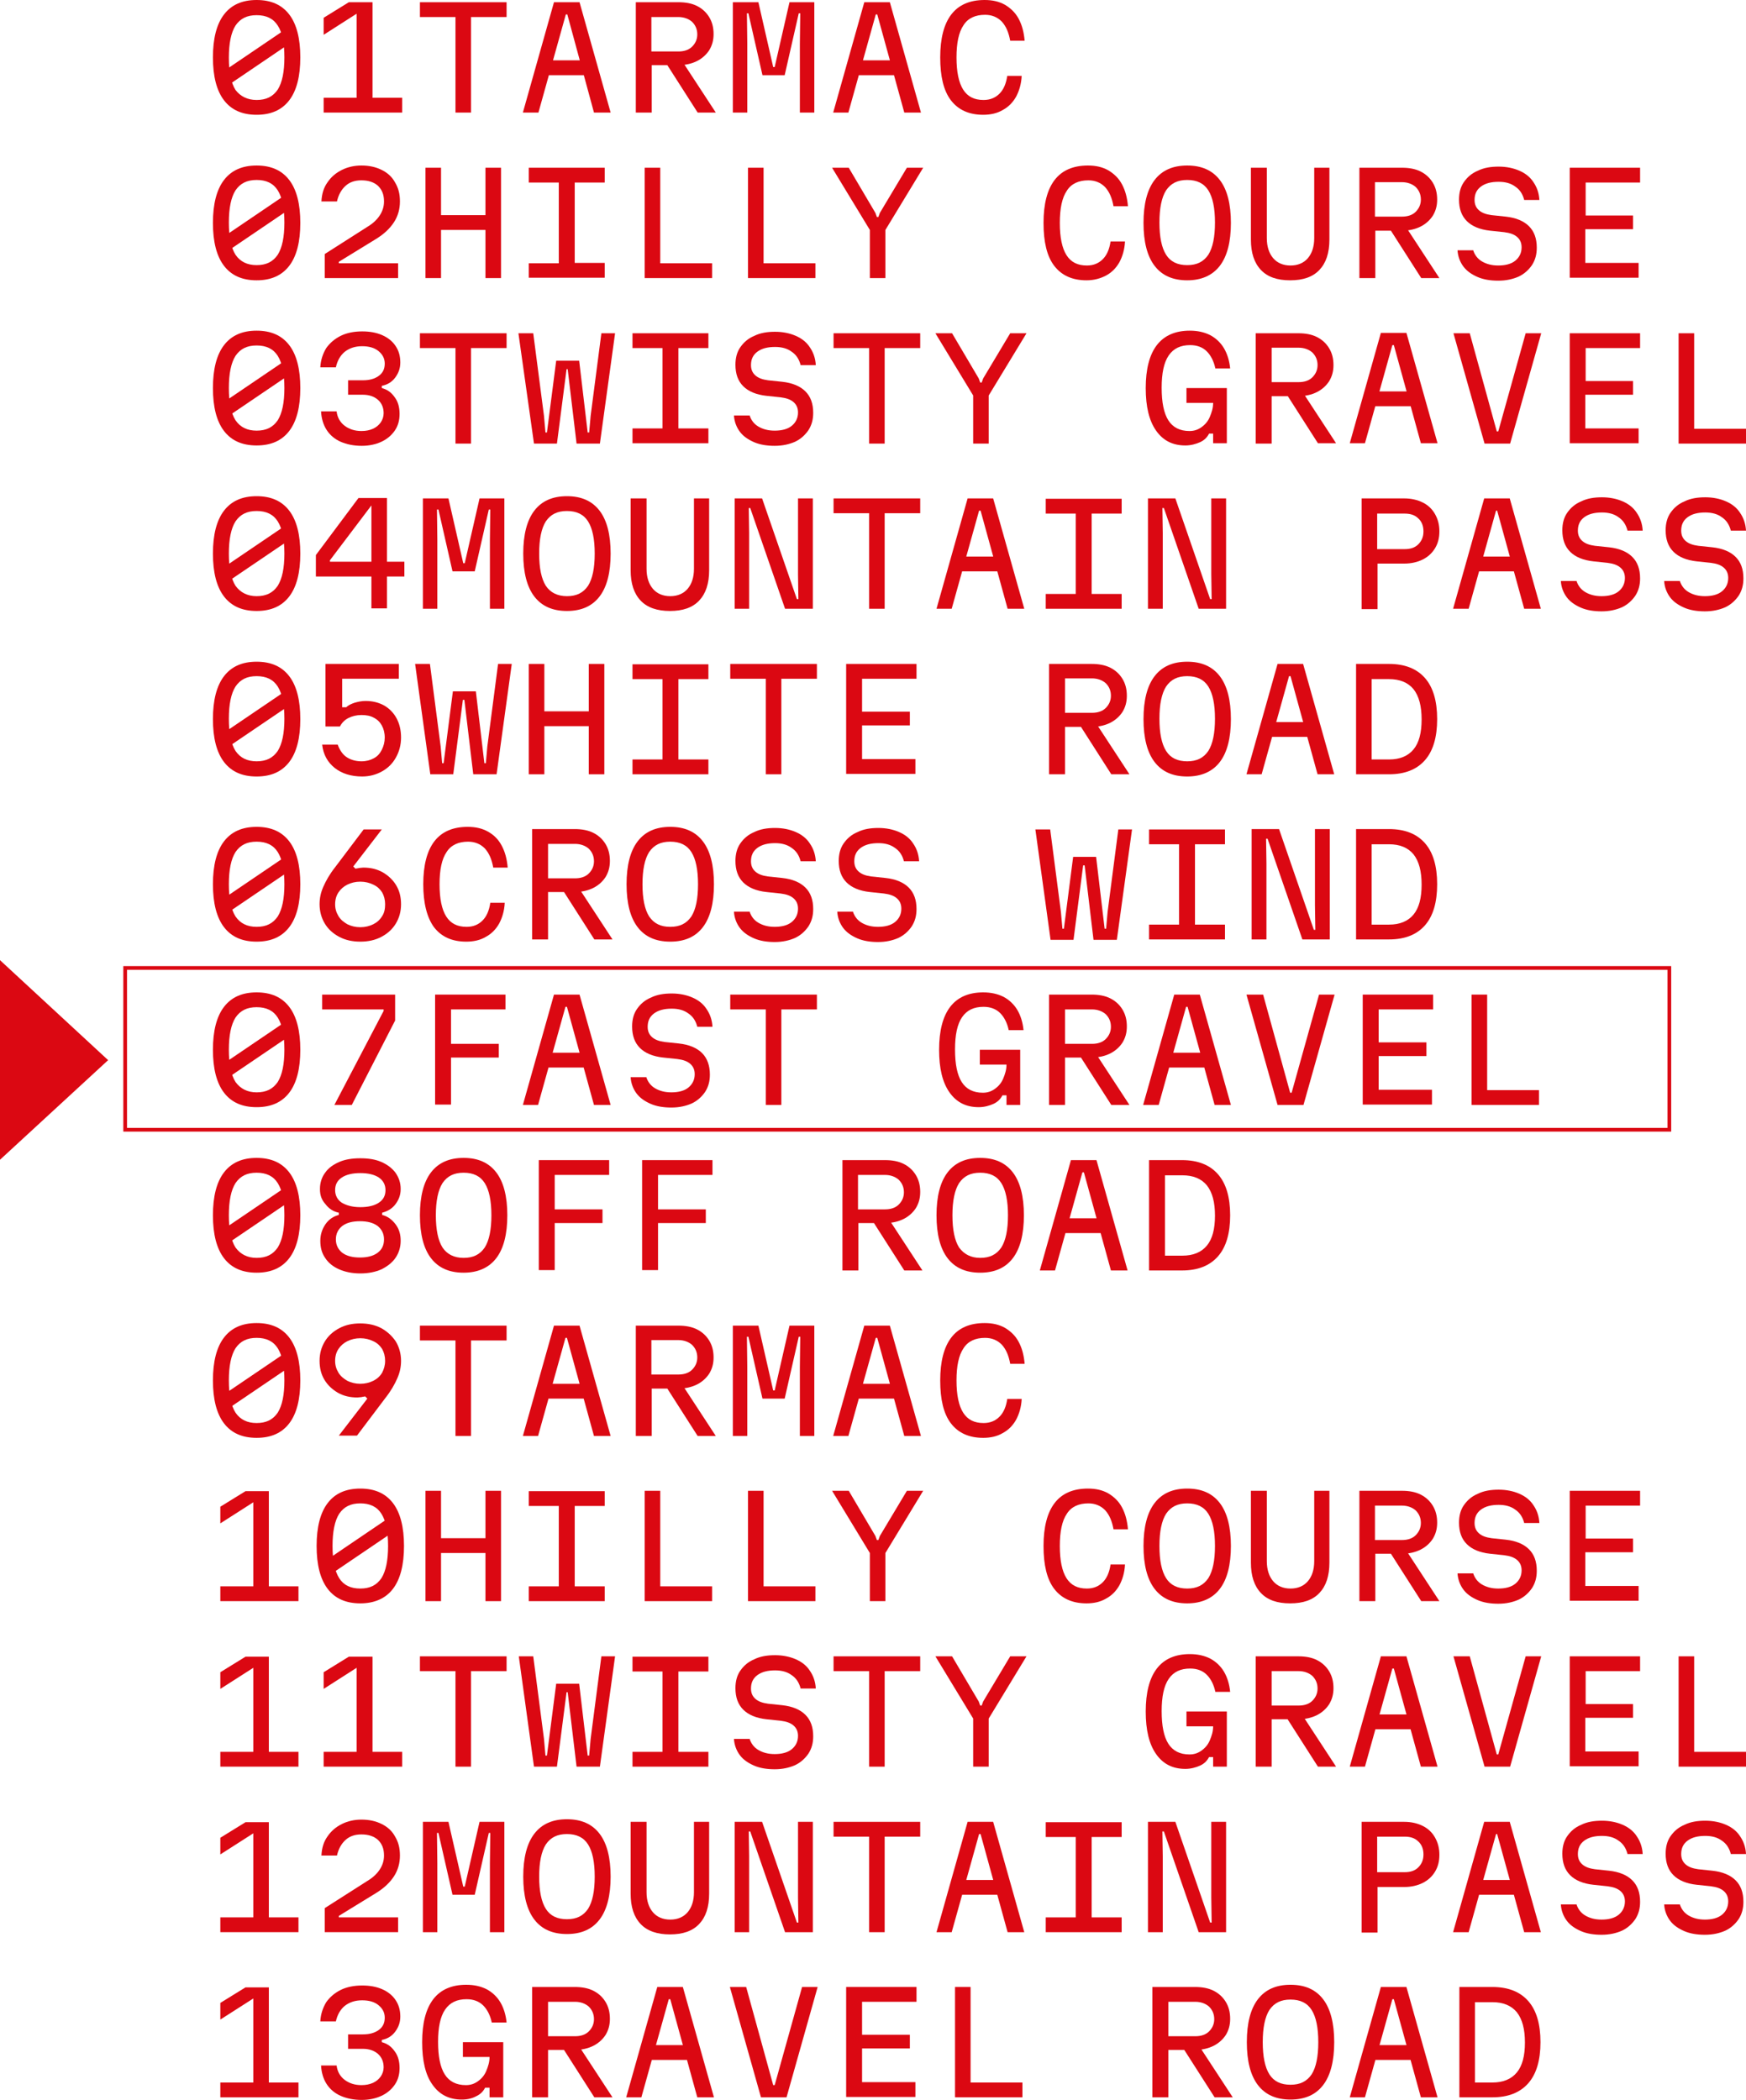 <svg xmlns="http://www.w3.org/2000/svg" id="Livello_2" viewBox="0 0 471.5 567.1"><defs><style>.cls-1{fill:none;stroke:#db0812;stroke-miterlimit:10;}.cls-2{fill:#db0812;stroke-width:0px;}</style></defs><g id="Livello_2-2"><g id="Livello_1-2"><rect class="cls-1" x="33.8" y="261.4" width="417" height="43.7"></rect><path class="cls-2" d="m69.3,31c-3.9,0-6.8-1.3-8.8-3.9s-3-6.5-3-11.6,1-9,3-11.6c2-2.6,4.9-3.9,8.8-3.9s6.8,1.3,8.8,3.9c2,2.6,3,6.5,3,11.6s-1,9-3,11.6-4.9,3.9-8.8,3.9Zm-8.7-11.9l17.4-11.8v4.6l-17.4,11.8s0-4.6,0-4.6Zm8.7,7.9c2.6,0,4.4-.9,5.7-2.8,1.2-1.9,1.8-4.8,1.8-8.7s-.6-6.8-1.8-8.6c-1.2-1.9-3.1-2.8-5.7-2.8s-4.4.9-5.7,2.8c-1.2,1.9-1.8,4.8-1.8,8.7s.6,6.8,1.8,8.7c1.3,1.7,3.2,2.7,5.7,2.7Z"></path><path class="cls-2" d="m100.6.6v25.8h8v4h-21.2v-4h8.9V2.3l1.1.7-10,6.4v-4.6l6.8-4.2s6.4,0,6.4,0Z"></path><path class="cls-2" d="m123,30.4V4.6h-9.6V.6h23.4v4h-9.6v25.8h-4.2Z"></path><path class="cls-2" d="m141.2,30.4L149.6.6h6.9l8.4,29.8h-4.5l-7.2-26.5h-.4l-7.4,26.5h-4.2Zm4.8-10.1v-4h14.1v4h-14.1Z"></path><path class="cls-2" d="m171.7,30.4V.6h11.5c1.9,0,3.6.3,5,1,1.4.7,2.5,1.7,3.3,3s1.2,2.8,1.2,4.6c0,1.7-.4,3.1-1.2,4.4-.8,1.2-1.9,2.2-3.3,2.9-1.4.7-3.1,1.1-5,1.1h-7.2v12.8s-4.3,0-4.3,0Zm4.2-16.5h7.3c1.5,0,2.8-.4,3.7-1.3.9-.9,1.4-2,1.4-3.3,0-1.4-.5-2.5-1.4-3.4-.9-.8-2.2-1.3-3.7-1.3h-7.3v9.3Zm12.5,16.5l-8.7-13.6h4.7l8.9,13.6h-4.9Z"></path><path class="cls-2" d="m197.9,30.4V.6h6.9l4,17.5h.4l4-17.5h6.7v29.8h-3.9V11.8l.1-8.2h-.4l-3.8,16.7h-6l-3.8-16.7h-.4l.1,8.2v18.6h-3.9Z"></path><path class="cls-2" d="m225,30.4L233.4.6h6.9l8.4,29.8h-4.5l-7.3-26.5h-.4l-7.4,26.5h-4.1,0Zm4.8-10.1v-4h14.1v4h-14.1Z"></path><path class="cls-2" d="m265.5,31c-3.8,0-6.7-1.3-8.7-3.9s-2.9-6.5-2.9-11.6,1-9,3-11.6c2-2.6,5-3.9,9-3.9,2.1,0,3.9.4,5.5,1.3,1.5.9,2.8,2.1,3.7,3.8.9,1.7,1.4,3.6,1.6,5.9h-3.9c-.4-2.2-1.1-3.9-2.3-5.2-1.2-1.2-2.7-1.8-4.5-1.8-2.6,0-4.6.9-5.8,2.8-1.3,1.9-1.9,4.8-1.9,8.7s.6,6.8,1.8,8.7c1.2,1.9,3,2.8,5.5,2.8,1.8,0,3.2-.6,4.3-1.7,1.1-1.1,1.8-2.7,2.1-4.8h3.9c-.1,2.2-.7,4.1-1.5,5.6-.9,1.6-2.1,2.8-3.6,3.6-1.5.9-3.3,1.3-5.3,1.3h0Z"></path><path class="cls-2" d="m69.3,75.7c-3.9,0-6.8-1.3-8.8-3.9s-3-6.5-3-11.6,1-9,3-11.6,4.9-3.9,8.8-3.9,6.8,1.3,8.8,3.9c2,2.6,3,6.5,3,11.6s-1,9-3,11.6-4.9,3.9-8.8,3.9Zm-8.7-11.9l17.4-11.8v4.6l-17.4,11.8s0-4.6,0-4.6Zm8.7,7.8c2.6,0,4.4-.9,5.7-2.8,1.2-1.9,1.8-4.8,1.8-8.7s-.6-6.8-1.8-8.7c-1.2-1.9-3.1-2.8-5.7-2.8s-4.4.9-5.7,2.8c-1.2,1.9-1.8,4.8-1.8,8.7s.6,6.8,1.8,8.7c1.3,1.9,3.2,2.8,5.7,2.8Z"></path><path class="cls-2" d="m87.7,68.6l11.6-7.4c1.5-.9,2.6-2,3.3-3.1.7-1.1,1.1-2.3,1.1-3.7,0-1.8-.5-3.1-1.6-4.2-1.1-1-2.6-1.5-4.5-1.5-1.8,0-3.2.5-4.3,1.5-1.1,1-1.9,2.4-2.3,4.2h-4.2c.1-2,.6-3.7,1.6-5.1,1-1.5,2.3-2.6,3.9-3.4,1.6-.8,3.4-1.2,5.3-1.2,2.1,0,3.9.4,5.5,1.2s2.8,1.9,3.6,3.4c.9,1.5,1.3,3.1,1.3,5.1s-.5,3.9-1.6,5.6c-1.1,1.7-2.7,3.2-4.8,4.5l-10.1,6.2v.4h16v4h-19.8v-6.5Z"></path><path class="cls-2" d="m114.9,75.1v-29.8h4.2v12.8h12v-12.8h4.2v29.8h-4.2v-13h-12v13h-4.2Z"></path><path class="cls-2" d="m142.8,75.1v-4h8.1v-21.8h-8.1v-4h20.5v4h-8.1v21.7h8.1v4h-20.5v.1Z"></path><path class="cls-2" d="m174.1,75.1v-29.8h4.2v25.8h14v4h-18.2Z"></path><path class="cls-2" d="m202,75.1v-29.8h4.2v25.8h14v4h-18.2Z"></path><path class="cls-2" d="m229.2,45.3l7.2,12.2.4,1.1h.4l.4-1.1,7.3-12.2h4.4l-10.2,16.8v13h-4.2v-13l-10.2-16.8h4.5Z"></path><path class="cls-2" d="m293.4,75.7c-3.8,0-6.7-1.3-8.7-3.9s-2.9-6.5-2.9-11.6,1-9,3-11.6,5-3.9,9-3.9c2.1,0,3.9.4,5.5,1.3,1.5.9,2.8,2.1,3.7,3.8.9,1.7,1.4,3.6,1.6,5.9h-3.9c-.4-2.2-1.1-3.9-2.3-5.2-1.2-1.2-2.7-1.8-4.5-1.8-2.6,0-4.6.9-5.8,2.8-1.3,1.9-1.9,4.8-1.9,8.7s.6,6.8,1.8,8.7c1.2,1.9,3,2.8,5.5,2.8,1.8,0,3.2-.6,4.3-1.7,1.1-1.1,1.8-2.7,2.1-4.8h3.9c-.1,2.2-.7,4.1-1.5,5.6-.9,1.6-2.1,2.8-3.6,3.6-1.5.8-3.3,1.3-5.3,1.3h0Z"></path><path class="cls-2" d="m320.6,75.7c-3.9,0-6.8-1.3-8.8-3.9s-3-6.5-3-11.6,1-9,3-11.6,4.9-3.9,8.8-3.9,6.8,1.3,8.8,3.9c2,2.6,3,6.5,3,11.6s-1,9-3,11.6-5,3.9-8.8,3.9Zm0-4.1c2.6,0,4.4-.9,5.7-2.8,1.2-1.9,1.8-4.8,1.8-8.7s-.6-6.8-1.8-8.7c-1.2-1.9-3.1-2.8-5.7-2.8s-4.4.9-5.7,2.8c-1.2,1.9-1.8,4.8-1.8,8.7s.6,6.8,1.8,8.7c1.2,1.9,3.1,2.8,5.7,2.8Z"></path><path class="cls-2" d="m337.9,45.3h4.2v19c0,2.3.6,4.1,1.7,5.4s2.7,2,4.7,2,3.6-.7,4.7-2,1.7-3.1,1.7-5.4v-19h4.1v19.4c0,3.6-.9,6.3-2.7,8.2-1.8,1.9-4.4,2.8-7.9,2.8s-6.1-.9-7.9-2.8-2.7-4.6-2.7-8.2v-19.4h.1,0Z"></path><path class="cls-2" d="m367.1,75.1v-29.8h11.5c1.9,0,3.6.3,5,1s2.5,1.7,3.3,3,1.2,2.8,1.2,4.6c0,1.7-.4,3.1-1.2,4.4-.8,1.2-1.9,2.2-3.3,2.9s-3.1,1.1-5,1.1h-7.2v12.8h-4.3Zm4.2-16.6h7.3c1.5,0,2.8-.4,3.7-1.3.9-.9,1.4-2,1.4-3.3,0-1.4-.5-2.5-1.4-3.4-.9-.8-2.2-1.3-3.7-1.3h-7.3v9.3Zm12.5,16.6l-8.7-13.6h4.7l8.9,13.6h-4.9Z"></path><path class="cls-2" d="m397.8,67.5c.4,1.3,1.2,2.4,2.4,3.1,1.2.7,2.6,1.1,4.4,1.1,1.9,0,3.5-.4,4.6-1.3s1.7-2.1,1.7-3.6c0-1.2-.4-2.1-1.2-2.8-.8-.7-1.9-1.1-3.5-1.3l-3.8-.4c-2.8-.3-4.9-1.2-6.3-2.6s-2.1-3.3-2.1-5.8c0-1.8.4-3.4,1.3-4.7s2.1-2.4,3.8-3.1c1.6-.8,3.5-1.1,5.6-1.1s4,.4,5.6,1.1c1.6.7,2.9,1.7,3.8,3.1.9,1.3,1.5,2.9,1.6,4.8h-4.1c-.4-1.6-1.2-2.8-2.4-3.6-1.2-.9-2.7-1.3-4.5-1.3-2,0-3.6.4-4.8,1.3-1.2.9-1.7,2.1-1.7,3.6,0,1.2.4,2.1,1.2,2.8.8.7,1.9,1.1,3.4,1.3l3.8.4c2.8.3,4.9,1.2,6.3,2.6s2.1,3.3,2.1,5.8c0,1.8-.4,3.3-1.3,4.7-.9,1.3-2.1,2.4-3.6,3.1-1.6.7-3.4,1.1-5.5,1.1s-4-.3-5.6-1-2.9-1.6-3.8-2.8-1.5-2.7-1.6-4.4h4.2v-.1h0Z"></path><path class="cls-2" d="m423.9,75.1v-29.8h19v4h-14.7v8.9h12.8v3.7h-12.9v9.1h14.4v4h-18.6v.1h0Z"></path><path class="cls-2" d="m69.3,120.3c-3.9,0-6.8-1.3-8.8-3.9s-3-6.5-3-11.6,1-9,3-11.6,4.9-3.9,8.8-3.9,6.8,1.3,8.8,3.9,3,6.5,3,11.6-1,9-3,11.6-4.9,3.9-8.8,3.9Zm-8.7-11.8l17.4-11.8v4.6l-17.4,11.8s0-4.6,0-4.6Zm8.7,7.8c2.6,0,4.4-.9,5.7-2.8,1.2-1.9,1.8-4.8,1.8-8.7s-.6-6.8-1.8-8.7c-1.2-1.9-3.1-2.8-5.7-2.8s-4.4.9-5.7,2.8c-1.2,1.9-1.8,4.8-1.8,8.7s.6,6.8,1.8,8.7c1.3,1.9,3.2,2.8,5.7,2.8Z"></path><path class="cls-2" d="m107.9,111.8c0,1.7-.4,3.2-1.3,4.5s-2.1,2.3-3.6,3-3.3,1.1-5.3,1.1c-2.2,0-4.1-.4-5.7-1.1s-2.9-1.8-3.8-3.2c-.9-1.4-1.4-3.1-1.5-5h4.2c.2,1.7,1,3,2.2,3.9s2.7,1.4,4.5,1.4c1.2,0,2.2-.2,3.1-.6s1.6-1,2.1-1.7.8-1.6.8-2.5c0-1.5-.5-2.7-1.5-3.6s-2.4-1.4-4.1-1.4h-4v-3.9h4c1.8,0,3.2-.4,4.3-1.2,1.1-.8,1.6-1.9,1.6-3.3s-.6-2.5-1.7-3.4-2.6-1.3-4.4-1.3c-1.9,0-3.4.5-4.7,1.5-1.2,1-2,2.4-2.4,4.2h-4.2c.1-2,.7-3.7,1.6-5.2,1-1.4,2.3-2.5,3.9-3.3s3.6-1.2,5.8-1.2c2,0,3.8.3,5.4,1s2.8,1.7,3.6,2.9c.9,1.3,1.3,2.8,1.3,4.5,0,1.6-.5,2.9-1.4,4.1s-2.1,1.9-3.6,2.2v.6c1.5.4,2.6,1.2,3.5,2.5.9,1.2,1.3,2.7,1.3,4.5Z"></path><path class="cls-2" d="m123,119.7v-25.7h-9.6v-4h23.4v4h-9.6v25.8h-4.2s0-.1,0-.1Z"></path><path class="cls-2" d="m144,90l2.9,22.3.4,4.5h.4l2.5-19.4h6.2l2.3,19.4h.4l.4-4.5,2.9-22.3h3.7l-4.1,29.8h-6.3l-2.4-20.1h-.3l-2.6,20.1h-6.2l-4.2-29.8h4Z"></path><path class="cls-2" d="m170.8,119.7v-4h8.1v-21.7h-8.1v-4h20.5v4h-8.1v21.7h8.1v4h-20.5Z"></path><path class="cls-2" d="m202.4,112.1c.4,1.3,1.2,2.4,2.4,3.1s2.6,1.1,4.4,1.1c1.9,0,3.5-.4,4.6-1.3s1.7-2.1,1.7-3.6c0-1.2-.4-2.1-1.2-2.8-.8-.7-1.9-1.1-3.5-1.3l-3.8-.4c-2.8-.3-4.9-1.2-6.3-2.6-1.4-1.4-2.1-3.3-2.1-5.8,0-1.8.4-3.4,1.3-4.7s2.1-2.4,3.8-3.1c1.6-.8,3.5-1.1,5.6-1.1s4,.4,5.6,1.1,2.9,1.7,3.8,3.1c.9,1.3,1.5,2.9,1.6,4.8h-4.1c-.4-1.6-1.2-2.8-2.4-3.6-1.2-.9-2.7-1.3-4.5-1.3-2,0-3.6.4-4.8,1.3s-1.7,2.1-1.7,3.6c0,1.2.4,2.1,1.2,2.8.8.7,1.9,1.1,3.4,1.3l3.8.4c2.8.3,4.9,1.2,6.3,2.6,1.4,1.4,2.1,3.3,2.1,5.8,0,1.8-.4,3.3-1.3,4.7-.9,1.3-2.1,2.4-3.6,3.1-1.6.7-3.4,1.1-5.5,1.1s-4-.3-5.6-1-2.9-1.6-3.8-2.8-1.5-2.7-1.6-4.4h4.2v-.1h0Z"></path><path class="cls-2" d="m234.7,119.7v-25.7h-9.6v-4h23.4v4h-9.6v25.8h-4.2v-.1h0Z"></path><path class="cls-2" d="m257.1,90l7.2,12.2.4,1.1h.4l.4-1.1,7.3-12.2h4.4l-10.2,16.8v13h-4.2v-13l-10.2-16.8h4.5Z"></path><path class="cls-2" d="m320.1,120.3c-3.4,0-6-1.3-7.9-4s-2.8-6.5-2.8-11.5c0-5.1,1-9,3-11.6s5-3.9,8.9-3.9c2.1,0,3.9.4,5.5,1.2,1.5.8,2.8,2,3.7,3.5.9,1.5,1.5,3.4,1.7,5.5h-4c-.4-1.9-1.2-3.5-2.3-4.6-1.1-1.1-2.6-1.7-4.5-1.7-2.6,0-4.5.9-5.8,2.8s-1.9,4.8-1.9,8.7c0,4,.6,6.9,1.8,8.8,1.2,1.9,3.1,2.9,5.7,2.9,1.2,0,2.2-.3,3.2-1s1.8-1.6,2.3-2.8.9-2.4.9-3.8h-7.2v-4h10.9v14.9h-3.7v-2.6h-1.1c-.5,1-1.3,1.8-2.4,2.3s-2.5.9-4,.9h0Z"></path><path class="cls-2" d="m339.1,119.7v-29.7h11.5c1.9,0,3.6.3,5,1s2.5,1.7,3.3,3,1.2,2.8,1.2,4.6c0,1.7-.4,3.1-1.2,4.4-.8,1.2-1.9,2.2-3.3,2.9s-3.1,1.1-5,1.1h-7.2v12.8h-4.3v-.1Zm4.3-16.5h7.3c1.5,0,2.8-.4,3.7-1.3.9-.9,1.4-2,1.4-3.3,0-1.4-.5-2.5-1.4-3.4-.9-.8-2.2-1.3-3.7-1.3h-7.3v9.3Zm12.5,16.5l-8.7-13.6h4.7l8.9,13.6h-4.9Z"></path><path class="cls-2" d="m364.5,119.7l8.4-29.8h6.9l8.4,29.8h-4.5l-7.3-26.5h-.4l-7.4,26.5h-4.1Zm4.8-10v-4h14.1v4h-14.1Z"></path><path class="cls-2" d="m396.9,90l7.3,26.5h.4l7.4-26.5h4.2l-8.4,29.8h-6.9l-8.4-29.8h4.4Z"></path><path class="cls-2" d="m423.9,119.7v-29.7h19v4h-14.7v8.9h12.8v3.7h-12.9v9.1h14.4v4h-18.6,0Z"></path><path class="cls-2" d="m453.3,119.7v-29.7h4.2v25.8h14v4h-18.2v-.1Z"></path><path class="cls-2" d="m69.3,165c-3.9,0-6.8-1.3-8.8-3.9s-3-6.5-3-11.6,1-9,3-11.6,4.9-3.9,8.8-3.9,6.8,1.3,8.8,3.9c2,2.6,3,6.5,3,11.6s-1,9-3,11.6-4.9,3.9-8.8,3.9Zm-8.7-11.9l17.4-11.8v4.6l-17.4,11.8s0-4.6,0-4.6Zm8.7,7.9c2.6,0,4.4-.9,5.7-2.8,1.2-1.9,1.8-4.8,1.8-8.7s-.6-6.8-1.8-8.7c-1.2-1.9-3.1-2.8-5.7-2.8s-4.4.9-5.7,2.8c-1.2,1.9-1.8,4.8-1.8,8.7s.6,6.8,1.8,8.7c1.3,1.8,3.2,2.8,5.7,2.8Z"></path><path class="cls-2" d="m104.5,134.6v17.1h4.7v4h-4.7v8.6h-4.2v-8.6h-15v-5.8l11.5-15.4h7.7v.1h0Zm-15.4,16.7v.4h11.2v-16.8h1.2l-12.4,16.4h0Z"></path><path class="cls-2" d="m114.2,164.4v-29.8h6.9l4,17.5h.4l4-17.5h6.7v29.8h-3.9v-18.6l.1-8.2h-.4l-3.8,16.7h-6l-3.8-16.7h-.4l.1,8.2v18.6h-3.9Z"></path><path class="cls-2" d="m153.1,165c-3.9,0-6.8-1.3-8.8-3.9s-3-6.5-3-11.6,1-9,3-11.6,4.9-3.9,8.8-3.9,6.8,1.3,8.8,3.9c2,2.6,3,6.5,3,11.6s-1,9-3,11.6-4.9,3.9-8.8,3.9Zm0-4c2.6,0,4.4-.9,5.7-2.8,1.2-1.9,1.8-4.8,1.8-8.7s-.6-6.8-1.8-8.7-3.1-2.8-5.7-2.8-4.4.9-5.7,2.8c-1.2,1.9-1.8,4.8-1.8,8.7s.6,6.8,1.8,8.7c1.2,1.8,3.1,2.8,5.7,2.8Z"></path><path class="cls-2" d="m170.4,134.6h4.2v19c0,2.3.6,4.1,1.7,5.4,1.1,1.3,2.7,2,4.7,2s3.6-.7,4.7-2c1.1-1.3,1.7-3.1,1.7-5.4v-19h4.1v19.4c0,3.6-.9,6.3-2.7,8.2s-4.4,2.8-7.9,2.8c-3.4,0-6.1-.9-7.9-2.8-1.8-1.9-2.7-4.6-2.7-8.2v-19.4h.1,0Z"></path><path class="cls-2" d="m198.4,164.4v-29.8h7.4l9.4,27.2h.4l-.1-6.7v-20.5h4v29.8h-7.5l-9.4-27.2h-.4l.1,6.7v20.5h-3.9Z"></path><path class="cls-2" d="m234.7,164.4v-25.8h-9.6v-4h23.4v4h-9.6v25.8h-4.2,0Z"></path><path class="cls-2" d="m252.9,164.4l8.4-29.8h6.9l8.4,29.8h-4.5l-7.3-26.5h-.4l-7.4,26.5h-4.1Zm4.8-10.1v-4h14.1v4h-14.1Z"></path><path class="cls-2" d="m282.4,164.4v-4h8.1v-21.7h-8.1v-4h20.5v4h-8.1v21.7h8.1v4h-20.5Z"></path><path class="cls-2" d="m310,164.4v-29.8h7.4l9.4,27.2h.4l-.1-6.7v-20.5h4v29.8h-7.4l-9.4-27.2h-.4l.1,6.7v20.5h-4Z"></path><path class="cls-2" d="m367.7,164.4v-29.8h11.5c1.9,0,3.6.4,5,1.1s2.5,1.7,3.3,3.1,1.2,2.9,1.2,4.7-.4,3.3-1.2,4.6-1.9,2.3-3.3,3-3.1,1.1-5,1.1h-7.2v12.3h-4.3v-.1h0Zm4.2-16.1h7.4c1.6,0,2.8-.4,3.7-1.3.9-.9,1.4-2,1.4-3.5s-.5-2.7-1.4-3.5c-.9-.9-2.1-1.3-3.7-1.3h-7.4v9.6Z"></path><path class="cls-2" d="m392.4,164.4l8.4-29.8h6.9l8.4,29.8h-4.5l-7.3-26.5h-.3l-7.4,26.5h-4.2Zm4.8-10.1v-4h14.1v4h-14.1Z"></path><path class="cls-2" d="m425.7,156.8c.4,1.3,1.2,2.4,2.4,3.1,1.2.7,2.6,1.1,4.4,1.1,1.9,0,3.5-.4,4.6-1.3,1.1-.9,1.7-2.1,1.7-3.6,0-1.2-.4-2.1-1.2-2.8-.8-.7-1.9-1.1-3.5-1.3l-3.8-.4c-2.8-.3-4.9-1.2-6.3-2.6-1.4-1.4-2.1-3.3-2.1-5.8,0-1.8.4-3.4,1.3-4.7s2.1-2.4,3.8-3.1c1.6-.8,3.5-1.1,5.6-1.1s4,.4,5.6,1.1c1.6.7,2.9,1.7,3.8,3.1.9,1.3,1.5,2.9,1.6,4.8h-4.1c-.4-1.6-1.2-2.8-2.4-3.6-1.2-.9-2.7-1.3-4.5-1.3-2,0-3.6.4-4.8,1.3-1.2.9-1.7,2.1-1.7,3.6,0,1.2.4,2.1,1.2,2.8.8.7,1.9,1.1,3.4,1.3l3.8.4c2.8.3,4.9,1.2,6.3,2.6,1.4,1.4,2.1,3.3,2.1,5.8,0,1.8-.4,3.3-1.3,4.7-.9,1.3-2.1,2.4-3.6,3.1-1.6.7-3.4,1.1-5.5,1.1s-4-.3-5.6-1-2.9-1.6-3.8-2.8-1.5-2.7-1.6-4.4h4.2v-.1h0Z"></path><path class="cls-2" d="m453.6,156.8c.4,1.3,1.2,2.4,2.4,3.1,1.2.7,2.6,1.1,4.4,1.1,1.9,0,3.5-.4,4.6-1.3,1.1-.9,1.7-2.1,1.7-3.6,0-1.2-.4-2.1-1.2-2.8-.8-.7-1.9-1.1-3.5-1.3l-3.8-.4c-2.8-.3-4.9-1.2-6.3-2.6-1.4-1.4-2.1-3.3-2.1-5.8,0-1.8.4-3.4,1.3-4.7s2.1-2.4,3.8-3.1c1.6-.8,3.5-1.1,5.6-1.1s4,.4,5.6,1.1c1.6.7,2.9,1.7,3.8,3.1.9,1.3,1.5,2.9,1.6,4.8h-4.1c-.4-1.6-1.2-2.8-2.4-3.6-1.2-.9-2.7-1.3-4.5-1.3-2,0-3.6.4-4.8,1.3-1.2.9-1.7,2.1-1.7,3.6,0,1.2.4,2.1,1.2,2.8.8.7,1.9,1.1,3.4,1.3l3.8.4c2.8.3,4.9,1.2,6.3,2.6,1.4,1.4,2.1,3.3,2.1,5.8,0,1.8-.4,3.3-1.3,4.7-.9,1.3-2.1,2.4-3.6,3.1-1.6.7-3.4,1.1-5.5,1.1s-4-.3-5.6-1-2.9-1.6-3.8-2.8-1.5-2.7-1.6-4.4h4.2v-.1h0Z"></path><path class="cls-2" d="m69.3,209.7c-3.9,0-6.8-1.3-8.8-3.9s-3-6.5-3-11.6,1-9,3-11.6,4.9-3.9,8.8-3.9,6.8,1.3,8.8,3.9c2,2.6,3,6.5,3,11.6s-1,9-3,11.6-4.9,3.9-8.8,3.9Zm-8.7-11.9l17.4-11.8v4.6l-17.4,11.8s0-4.6,0-4.6Zm8.7,7.8c2.6,0,4.4-.9,5.7-2.8,1.2-1.9,1.8-4.8,1.8-8.7s-.6-6.8-1.8-8.7c-1.2-1.9-3.1-2.8-5.7-2.8s-4.4.9-5.7,2.8c-1.2,1.9-1.8,4.8-1.8,8.7s.6,6.8,1.8,8.7c1.3,1.9,3.2,2.8,5.7,2.8Z"></path><path class="cls-2" d="m88.1,179.3h19.6v4h-17l1.7-1.6v9.3h1.1c.5-.5,1.3-.9,2.2-1.2,1-.3,2-.5,3-.5,1.9,0,3.5.4,5,1.2,1.4.8,2.6,2,3.4,3.5s1.2,3.2,1.2,5.2-.5,3.8-1.4,5.4c-.9,1.6-2.1,2.8-3.7,3.7s-3.4,1.4-5.4,1.4c-3,0-5.5-.8-7.4-2.3s-3.1-3.6-3.4-6.3h4.2c.5,1.4,1.3,2.6,2.3,3.3s2.4,1.2,4.1,1.2c1.3,0,2.4-.3,3.3-.8,1-.5,1.7-1.3,2.2-2.3s.8-2.1.8-3.3c0-1.3-.3-2.4-.8-3.3-.5-.9-1.2-1.6-2.2-2.1-.9-.5-2-.7-3.3-.7s-2.5.3-3.5.8-1.8,1.3-2.3,2.3h-3.9v-16.9h.2Z"></path><path class="cls-2" d="m116.1,179.3l2.9,22.3.4,4.5h.4l2.5-19.4h6.2l2.3,19.4h.4l.4-4.5,2.9-22.3h3.7l-4.1,29.8h-6.3l-2.4-20.1h-.4l-2.6,20.1h-6.2l-4.1-29.8h4Z"></path><path class="cls-2" d="m142.8,209.1v-29.8h4.2v12.8h12v-12.8h4.2v29.8h-4.2v-13h-12v13h-4.2Z"></path><path class="cls-2" d="m170.8,209.1v-4h8.1v-21.7h-8.1v-4h20.5v4h-8.1v21.7h8.1v4h-20.5Z"></path><path class="cls-2" d="m206.8,209.1v-25.8h-9.6v-4h23.4v4h-9.6v25.8h-4.2,0Z"></path><path class="cls-2" d="m228.5,209.1v-29.8h19v4h-14.7v8.9h12.9v3.7h-12.9v9.1h14.4v4h-18.7v.1Z"></path><path class="cls-2" d="m283.3,209.1v-29.8h11.5c1.9,0,3.6.3,5,1s2.5,1.7,3.3,3,1.2,2.8,1.2,4.6c0,1.7-.4,3.1-1.2,4.4-.8,1.2-1.9,2.2-3.3,2.9s-3.1,1.1-5,1.1h-7.2v12.8h-4.3Zm4.3-16.6h7.3c1.5,0,2.8-.4,3.7-1.3.9-.9,1.4-2,1.4-3.3,0-1.4-.5-2.5-1.4-3.4-.9-.8-2.2-1.3-3.7-1.3h-7.3v9.3Zm12.5,16.6l-8.7-13.6h4.7l8.9,13.6h-4.9Z"></path><path class="cls-2" d="m320.6,209.7c-3.9,0-6.8-1.3-8.8-3.9s-3-6.5-3-11.6,1-9,3-11.6,4.9-3.9,8.8-3.9,6.8,1.3,8.8,3.9c2,2.6,3,6.5,3,11.6s-1,9-3,11.6-5,3.9-8.8,3.9Zm0-4.1c2.6,0,4.4-.9,5.7-2.8,1.2-1.9,1.8-4.8,1.8-8.7s-.6-6.8-1.8-8.7c-1.2-1.9-3.1-2.8-5.7-2.8s-4.4.9-5.7,2.8c-1.2,1.9-1.8,4.8-1.8,8.7s.6,6.8,1.8,8.7c1.2,1.9,3.1,2.8,5.7,2.8Z"></path><path class="cls-2" d="m336.6,209.1l8.4-29.8h6.9l8.4,29.8h-4.5l-7.3-26.5h-.4l-7.4,26.5h-4.1Zm4.8-10.1v-4h14.1v4h-14.1Z"></path><path class="cls-2" d="m366.2,209.1v-29.8h8.9c4.3,0,7.5,1.3,9.7,3.8s3.3,6.2,3.3,11.1-1.1,8.6-3.3,11.1c-2.2,2.5-5.4,3.8-9.7,3.8h-8.9Zm4.2-4h4.7c2.9,0,5.1-.9,6.6-2.7s2.2-4.5,2.2-8.1-.7-6.3-2.2-8.2c-1.5-1.8-3.7-2.7-6.6-2.7h-4.7v21.7Z"></path><path class="cls-2" d="m69.3,254.3c-3.9,0-6.8-1.3-8.8-3.9s-3-6.5-3-11.6,1-9,3-11.6,4.9-3.9,8.8-3.9,6.8,1.3,8.8,3.9c2,2.6,3,6.5,3,11.6s-1,9-3,11.6-4.9,3.9-8.8,3.9Zm-8.7-11.8l17.4-11.8v4.6l-17.4,11.8s0-4.6,0-4.6Zm8.7,7.8c2.6,0,4.4-.9,5.7-2.8,1.2-1.9,1.8-4.8,1.8-8.7s-.6-6.8-1.8-8.7c-1.2-1.9-3.1-2.8-5.7-2.8s-4.4.9-5.7,2.8c-1.2,1.9-1.8,4.8-1.8,8.7s.6,6.8,1.8,8.7c1.3,1.9,3.2,2.8,5.7,2.8Z"></path><path class="cls-2" d="m97.3,254.3c-2.1,0-4-.4-5.7-1.3s-3-2.1-3.9-3.6-1.4-3.3-1.4-5.2c0-1.6.3-3.1,1-4.7.7-1.6,1.7-3.4,3.2-5.3l7.7-10.2h4.9l-7.7,10,.6.6c.3-.1.7-.1,1-.2.4,0,.7-.1,1.1-.1,2,0,3.7.4,5.3,1.3,1.5.9,2.7,2,3.6,3.5s1.3,3.2,1.3,5.1c0,2-.5,3.7-1.4,5.2s-2.2,2.7-3.9,3.6c-1.7.9-3.6,1.3-5.7,1.3h0Zm-6.8-10.1c0,1.2.3,2.2.9,3.2s1.4,1.6,2.4,2.2c1,.5,2.2.8,3.5.8s2.5-.3,3.5-.8,1.8-1.2,2.4-2.2c.6-.9.8-2,.8-3.2s-.3-2.3-.8-3.2c-.6-.9-1.3-1.6-2.4-2.1-1-.5-2.2-.8-3.5-.8s-2.5.3-3.5.8-1.8,1.2-2.4,2.1c-.6.9-.9,2-.9,3.2Z"></path><path class="cls-2" d="m125.9,254.3c-3.8,0-6.7-1.3-8.7-3.9-1.9-2.6-2.9-6.5-2.9-11.6s1-9,3-11.6,5-3.9,9-3.9c2.1,0,3.9.4,5.5,1.3,1.6.9,2.8,2.1,3.7,3.8s1.4,3.6,1.6,5.9h-3.9c-.4-2.2-1.1-3.9-2.3-5.2-1.2-1.2-2.7-1.8-4.5-1.8-2.6,0-4.6.9-5.8,2.8-1.3,1.9-1.9,4.8-1.9,8.7s.6,6.8,1.8,8.7c1.2,1.9,3,2.8,5.5,2.8,1.8,0,3.2-.6,4.3-1.7s1.8-2.7,2.1-4.8h3.9c-.1,2.2-.7,4.1-1.5,5.6-.9,1.6-2.1,2.8-3.6,3.6-1.5.9-3.3,1.3-5.3,1.3h0Z"></path><path class="cls-2" d="m143.7,253.7v-29.8h11.5c1.9,0,3.6.3,5,1s2.5,1.7,3.3,3,1.2,2.8,1.2,4.6c0,1.7-.4,3.1-1.2,4.4-.8,1.2-1.9,2.2-3.3,2.9s-3.1,1.1-5,1.1h-7.2v12.8h-4.3Zm4.3-16.5h7.3c1.5,0,2.8-.4,3.7-1.3.9-.9,1.4-2,1.4-3.3,0-1.4-.5-2.5-1.4-3.4-.9-.8-2.2-1.3-3.7-1.3h-7.3v9.3Zm12.5,16.5l-8.7-13.6h4.7l8.9,13.6h-4.9Z"></path><path class="cls-2" d="m181,254.3c-3.9,0-6.8-1.3-8.8-3.9s-3-6.5-3-11.6,1-9,3-11.6,4.9-3.9,8.8-3.9,6.8,1.3,8.8,3.9c2,2.6,3,6.5,3,11.6s-1,9-3,11.6-4.9,3.9-8.8,3.9Zm0-4c2.6,0,4.4-.9,5.7-2.8,1.2-1.9,1.8-4.8,1.8-8.7s-.6-6.8-1.8-8.7-3.1-2.8-5.7-2.8-4.4.9-5.7,2.8c-1.2,1.9-1.8,4.8-1.8,8.7s.6,6.8,1.8,8.7c1.3,1.9,3.1,2.8,5.7,2.8Z"></path><path class="cls-2" d="m202.4,246.1c.4,1.3,1.2,2.4,2.4,3.1,1.2.7,2.6,1.1,4.4,1.1,1.9,0,3.5-.4,4.6-1.3,1.1-.9,1.7-2.1,1.7-3.6,0-1.2-.4-2.1-1.2-2.8s-1.9-1.1-3.5-1.3l-3.8-.4c-2.8-.3-4.9-1.2-6.3-2.6s-2.1-3.3-2.1-5.8c0-1.8.4-3.4,1.3-4.7s2.1-2.4,3.8-3.1c1.6-.8,3.5-1.1,5.6-1.1s4,.4,5.6,1.1c1.6.7,2.9,1.7,3.8,3.1.9,1.3,1.5,2.9,1.6,4.8h-4.1c-.4-1.6-1.2-2.8-2.4-3.6-1.2-.9-2.7-1.3-4.5-1.3-2,0-3.6.4-4.8,1.3-1.2.9-1.7,2.1-1.7,3.6,0,1.2.4,2.1,1.2,2.8s1.9,1.1,3.4,1.3l3.8.4c2.8.3,4.9,1.2,6.3,2.6s2.1,3.3,2.1,5.8c0,1.8-.4,3.3-1.3,4.7-.9,1.3-2.1,2.4-3.6,3.1-1.6.7-3.4,1.1-5.5,1.1s-4-.3-5.6-1-2.9-1.6-3.8-2.8-1.5-2.7-1.6-4.4h4.2v-.1h0Z"></path><path class="cls-2" d="m230.3,246.1c.4,1.3,1.2,2.4,2.4,3.1,1.2.7,2.6,1.1,4.4,1.1,1.9,0,3.5-.4,4.6-1.3,1.1-.9,1.7-2.1,1.7-3.6,0-1.2-.4-2.1-1.2-2.8s-1.9-1.1-3.5-1.3l-3.8-.4c-2.8-.3-4.9-1.2-6.3-2.6s-2.1-3.3-2.1-5.8c0-1.8.4-3.4,1.3-4.7s2.1-2.4,3.8-3.1c1.6-.8,3.5-1.1,5.6-1.1s4,.4,5.6,1.1c1.6.7,2.9,1.7,3.8,3.1.9,1.3,1.5,2.9,1.6,4.8h-4.1c-.4-1.6-1.2-2.8-2.4-3.6-1.2-.9-2.7-1.3-4.5-1.3-2,0-3.6.4-4.8,1.3-1.2.9-1.7,2.1-1.7,3.6,0,1.2.4,2.1,1.2,2.8s1.9,1.1,3.4,1.3l3.8.4c2.8.3,4.9,1.2,6.3,2.6s2.1,3.3,2.1,5.8c0,1.8-.4,3.3-1.3,4.7-.9,1.3-2.1,2.4-3.6,3.1-1.6.7-3.4,1.1-5.5,1.1s-4-.3-5.6-1-2.9-1.6-3.8-2.8-1.5-2.7-1.6-4.4h4.2v-.1h0Z"></path><path class="cls-2" d="m283.6,224l2.9,22.3.4,4.5h.4l2.5-19.4h6.2l2.3,19.4h.4l.4-4.5,2.9-22.3h3.7l-4.1,29.8h-6.3l-2.4-20.1h-.4l-2.6,20.1h-6.2l-4.1-29.8h4Z"></path><path class="cls-2" d="m310.3,253.7v-4h8.1v-21.7h-8.1v-4h20.5v4h-8.1v21.7h8.1v4h-20.5Z"></path><path class="cls-2" d="m338,253.7v-29.8h7.4l9.4,27.2h.4l-.1-6.7v-20.5h4v29.8h-7.4l-9.4-27.2h-.4l.1,6.7v20.5h-4Z"></path><path class="cls-2" d="m366.2,253.7v-29.8h8.9c4.3,0,7.5,1.3,9.7,3.8s3.3,6.2,3.3,11.1-1.1,8.6-3.3,11.1c-2.2,2.5-5.4,3.8-9.7,3.8h-8.9Zm4.2-4h4.7c2.9,0,5.1-.9,6.6-2.7s2.2-4.5,2.2-8.1-.7-6.3-2.2-8.2c-1.5-1.8-3.7-2.7-6.6-2.7h-4.7v21.7Z"></path><path class="cls-2" d="m69.3,299c-3.9,0-6.8-1.3-8.8-3.9s-3-6.5-3-11.6,1-9,3-11.6,4.9-3.9,8.8-3.9,6.8,1.3,8.8,3.9,3,6.5,3,11.6-1,9-3,11.6-4.9,3.9-8.8,3.9Zm-8.7-11.9l17.4-11.8v4.6l-17.4,11.8s0-4.6,0-4.6Zm8.7,7.9c2.6,0,4.4-.9,5.7-2.8,1.2-1.9,1.8-4.8,1.8-8.7s-.6-6.8-1.8-8.7c-1.2-1.9-3.1-2.8-5.7-2.8s-4.4.9-5.7,2.8c-1.2,1.9-1.8,4.8-1.8,8.7s.6,6.8,1.8,8.7c1.3,1.8,3.2,2.8,5.7,2.8Z"></path><path class="cls-2" d="m106.7,275.6l-11.7,22.8h-4.7l13.3-25.4v-.4h-16.6v-4h19.7v7h0Z"></path><path class="cls-2" d="m117.5,298.4v-29.8h19v4h-14.7v9.3h12.9v3.7h-12.9v12.7h-4.3v.1h0Z"></path><path class="cls-2" d="m141.2,298.4l8.4-29.8h6.9l8.4,29.8h-4.5l-7.3-26.5h-.4l-7.4,26.5h-4.1,0Zm4.8-10.1v-4h14.1v4h-14.1Z"></path><path class="cls-2" d="m174.5,290.8c.4,1.3,1.2,2.4,2.4,3.1s2.6,1.1,4.4,1.1c1.9,0,3.5-.4,4.6-1.3s1.7-2.1,1.7-3.6c0-1.2-.4-2.1-1.2-2.8-.8-.7-1.9-1.1-3.5-1.3l-3.8-.4c-2.8-.3-4.9-1.2-6.3-2.6-1.4-1.4-2.1-3.3-2.1-5.8,0-1.8.4-3.4,1.3-4.7.9-1.3,2.1-2.4,3.8-3.1,1.6-.8,3.5-1.1,5.6-1.1s4,.4,5.6,1.1,2.9,1.7,3.8,3.1c.9,1.3,1.5,2.9,1.6,4.8h-4.1c-.4-1.6-1.2-2.8-2.4-3.6-1.2-.9-2.7-1.3-4.5-1.3-2,0-3.6.4-4.8,1.3s-1.7,2.1-1.7,3.6c0,1.2.4,2.1,1.2,2.8.8.7,1.9,1.1,3.4,1.3l3.8.4c2.8.3,4.9,1.2,6.3,2.6s2.1,3.4,2.1,5.8c0,1.8-.4,3.3-1.3,4.7-.9,1.3-2.1,2.4-3.6,3.1-1.6.7-3.4,1.1-5.5,1.1s-4-.3-5.6-1-2.9-1.6-3.8-2.8c-.9-1.2-1.5-2.7-1.6-4.4h4.2v-.1h0Z"></path><path class="cls-2" d="m206.8,298.4v-25.8h-9.6v-4h23.4v4h-9.6v25.8h-4.2,0Z"></path><path class="cls-2" d="m264.3,299c-3.4,0-6-1.3-7.9-4s-2.8-6.5-2.8-11.5c0-5.1,1-9,3-11.6,2-2.6,5-3.9,8.9-3.9,2.1,0,3.9.4,5.5,1.2,1.5.8,2.8,2,3.7,3.5.9,1.5,1.5,3.4,1.7,5.5h-4c-.4-1.9-1.2-3.5-2.3-4.6-1.1-1.1-2.6-1.7-4.5-1.7-2.6,0-4.5.9-5.8,2.8s-1.9,4.8-1.9,8.7c0,4,.6,6.9,1.8,8.8,1.2,1.9,3.1,2.9,5.7,2.9,1.2,0,2.2-.3,3.2-1s1.8-1.6,2.3-2.8.9-2.4.9-3.8h-7.2v-4h10.9v14.9h-3.7v-2.6h-1.1c-.5,1-1.3,1.8-2.4,2.3s-2.5.9-4,.9h0Z"></path><path class="cls-2" d="m283.3,298.4v-29.8h11.5c1.9,0,3.6.3,5,1s2.5,1.7,3.3,3,1.2,2.8,1.2,4.6c0,1.7-.4,3.1-1.2,4.4-.8,1.2-1.9,2.2-3.3,2.9s-3.1,1.1-5,1.1h-7.2v12.8h-4.3Zm4.3-16.5h7.3c1.5,0,2.8-.4,3.7-1.3.9-.9,1.4-2,1.4-3.3,0-1.4-.5-2.5-1.4-3.4-.9-.8-2.2-1.3-3.7-1.3h-7.3v9.3h0Zm12.5,16.5l-8.7-13.6h4.7l8.9,13.6h-4.9Z"></path><path class="cls-2" d="m308.7,298.4l8.4-29.8h6.9l8.4,29.8h-4.4l-7.3-26.5h-.4l-7.4,26.5h-4.2Zm4.8-10.1v-4h14.1v4h-14.1Z"></path><path class="cls-2" d="m341.1,268.6l7.3,26.5h.4l7.4-26.5h4.2l-8.4,29.8h-7l-8.4-29.8h4.5Z"></path><path class="cls-2" d="m368,298.4v-29.8h19v4h-14.7v8.9h12.9v3.7h-12.9v9.1h14.4v4h-18.7v.1h0Z"></path><path class="cls-2" d="m397.4,298.4v-29.8h4.2v25.8h14v4h-18.2Z"></path><path class="cls-2" d="m69.3,343.7c-3.9,0-6.8-1.3-8.8-3.9s-3-6.5-3-11.6,1-9,3-11.6,4.9-3.9,8.8-3.9,6.8,1.3,8.8,3.9,3,6.5,3,11.6-1,9-3,11.6-4.9,3.9-8.8,3.9Zm-8.7-11.9l17.4-11.8v4.6l-17.4,11.8s0-4.6,0-4.6Zm8.7,7.9c2.6,0,4.4-.9,5.7-2.8,1.2-1.9,1.8-4.8,1.8-8.7s-.6-6.8-1.8-8.7c-1.2-1.9-3.1-2.8-5.7-2.8s-4.4.9-5.7,2.8c-1.2,1.9-1.8,4.8-1.8,8.7s.6,6.8,1.8,8.7c1.3,1.8,3.2,2.8,5.7,2.8Z"></path><path class="cls-2" d="m86.4,321.1c0-1.7.5-3.2,1.4-4.4.9-1.3,2.2-2.2,3.8-2.9s3.5-1,5.7-1,4.1.3,5.7,1,2.9,1.7,3.8,2.9c.9,1.3,1.4,2.7,1.4,4.4,0,1.6-.5,2.9-1.4,4.1s-2.1,1.9-3.6,2.3v.6c1.5.4,2.6,1.2,3.6,2.5s1.4,2.8,1.4,4.5-.5,3.3-1.4,4.6-2.2,2.3-3.8,3.1c-1.6.7-3.5,1.1-5.7,1.1s-4.1-.4-5.7-1.1-2.9-1.7-3.8-3.1c-.9-1.3-1.3-2.8-1.3-4.6,0-1.7.5-3.2,1.4-4.5s2.1-2.1,3.6-2.5v-.6c-1.5-.3-2.7-1.1-3.6-2.3-1.1-1.2-1.5-2.5-1.5-4.1Zm10.9,4.9c2.1,0,3.8-.4,5-1.2,1.2-.8,1.8-1.9,1.8-3.4,0-1.4-.6-2.6-1.8-3.4-1.2-.8-2.9-1.2-5-1.2s-3.8.4-5,1.2c-1.2.8-1.8,1.9-1.8,3.4,0,1.4.6,2.6,1.8,3.4,1.2.7,2.8,1.2,5,1.2Zm-6.6,8.7c0,1.5.6,2.7,1.7,3.6,1.2.9,2.8,1.3,4.8,1.3s3.6-.4,4.8-1.3c1.2-.9,1.7-2.1,1.7-3.6s-.6-2.7-1.7-3.6c-1.2-.9-2.8-1.3-4.8-1.3s-3.6.4-4.8,1.3c-1.1.9-1.7,2.1-1.7,3.6Z"></path><path class="cls-2" d="m125.2,343.7c-3.9,0-6.8-1.3-8.8-3.9s-3-6.5-3-11.6,1-9,3-11.6,4.9-3.9,8.8-3.9,6.8,1.3,8.8,3.9,3,6.5,3,11.6-1,9-3,11.6-5,3.9-8.8,3.9Zm0-4c2.6,0,4.4-.9,5.7-2.8,1.2-1.9,1.8-4.8,1.8-8.7s-.6-6.8-1.8-8.7c-1.2-1.9-3.1-2.8-5.7-2.8s-4.4.9-5.7,2.8c-1.2,1.9-1.8,4.8-1.8,8.7s.6,6.8,1.8,8.7c1.2,1.8,3.1,2.8,5.7,2.8Z"></path><path class="cls-2" d="m145.5,343.1v-29.8h19v4h-14.7v9.3h12.9v3.7h-12.9v12.7h-4.3v.1h0Z"></path><path class="cls-2" d="m173.4,343.1v-29.8h19v4h-14.7v9.3h12.9v3.7h-12.9v12.7h-4.3v.1h0Z"></path><path class="cls-2" d="m227.5,343.1v-29.8h11.5c1.9,0,3.6.3,5,1s2.5,1.7,3.3,3,1.2,2.8,1.2,4.6c0,1.7-.4,3.1-1.2,4.4-.8,1.2-1.9,2.2-3.3,2.9s-3.1,1.1-5,1.1h-7.2v12.8h-4.3Zm4.2-16.5h7.3c1.5,0,2.8-.4,3.7-1.3s1.4-2,1.4-3.3c0-1.4-.5-2.5-1.4-3.4-.9-.8-2.2-1.3-3.7-1.3h-7.3v9.3h0Zm12.5,16.5l-8.7-13.6h4.7l8.9,13.6h-4.9Z"></path><path class="cls-2" d="m264.7,343.7c-3.9,0-6.8-1.3-8.8-3.9s-3-6.5-3-11.6,1-9,3-11.6c2-2.6,4.9-3.9,8.8-3.9s6.8,1.3,8.8,3.9,3,6.5,3,11.6-1,9-3,11.6-4.9,3.9-8.8,3.9Zm0-4c2.6,0,4.4-.9,5.7-2.8,1.2-1.9,1.8-4.8,1.8-8.7s-.6-6.8-1.8-8.7c-1.2-1.9-3.1-2.8-5.7-2.8s-4.4.9-5.7,2.8c-1.2,1.9-1.8,4.8-1.8,8.7s.6,6.8,1.8,8.7c1.3,1.8,3.2,2.8,5.7,2.8Z"></path><path class="cls-2" d="m280.8,343.1l8.4-29.8h6.9l8.4,29.8h-4.5l-7.3-26.5h-.4l-7.4,26.5h-4.1Zm4.8-10.1v-4h14.1v4h-14.1Z"></path><path class="cls-2" d="m310.3,343.1v-29.8h8.9c4.3,0,7.5,1.3,9.7,3.8s3.3,6.2,3.3,11.1-1.1,8.6-3.3,11.1c-2.2,2.5-5.4,3.8-9.7,3.8h-8.9Zm4.3-4h4.7c2.9,0,5.1-.9,6.6-2.7,1.5-1.8,2.2-4.5,2.2-8.1s-.7-6.3-2.2-8.2c-1.5-1.8-3.7-2.7-6.6-2.7h-4.7v21.7h0Z"></path><path class="cls-2" d="m69.3,388.3c-3.9,0-6.8-1.3-8.8-3.9s-3-6.5-3-11.6,1-9,3-11.6,4.9-3.9,8.8-3.9,6.8,1.3,8.8,3.9,3,6.5,3,11.6-1,9-3,11.6-4.9,3.9-8.8,3.9Zm-8.7-11.8l17.4-11.8v4.6l-17.4,11.8s0-4.6,0-4.6Zm8.7,7.8c2.6,0,4.4-.9,5.7-2.8,1.2-1.9,1.8-4.8,1.8-8.7s-.6-6.8-1.8-8.7c-1.2-1.9-3.1-2.8-5.7-2.8s-4.4.9-5.7,2.8c-1.2,1.9-1.8,4.8-1.8,8.7s.6,6.8,1.8,8.7c1.3,1.9,3.2,2.8,5.7,2.8Z"></path><path class="cls-2" d="m97.3,357.4c2.1,0,4,.4,5.7,1.3,1.6.9,2.9,2.1,3.9,3.6.9,1.5,1.4,3.3,1.4,5.2,0,1.6-.3,3.1-1,4.7s-1.7,3.4-3.2,5.3l-7.7,10.2h-4.9l7.7-10-.6-.6c-.3.1-.7.1-1,.2-.4,0-.7.1-1.1.1-2,0-3.7-.4-5.3-1.3-1.5-.9-2.7-2-3.6-3.5s-1.3-3.2-1.3-5.1c0-2,.5-3.7,1.4-5.2s2.2-2.7,3.9-3.6c1.7-.9,3.5-1.3,5.7-1.3h0Zm6.7,10.1c0-1.2-.3-2.3-.8-3.2-.6-.9-1.3-1.6-2.4-2.1-1-.5-2.2-.8-3.5-.8s-2.5.3-3.5.8-1.8,1.2-2.4,2.1-.9,2-.9,3.2.3,2.2.9,3.2,1.4,1.6,2.4,2.2c1,.5,2.2.8,3.5.8s2.5-.3,3.5-.8,1.8-1.2,2.4-2.2c.5-1,.8-2,.8-3.2Z"></path><path class="cls-2" d="m123,387.8v-25.8h-9.6v-4h23.4v4h-9.6v25.8h-4.2Z"></path><path class="cls-2" d="m141.2,387.8l8.4-29.8h6.9l8.4,29.8h-4.5l-7.3-26.5h-.4l-7.4,26.5h-4.1,0Zm4.8-10.1v-4h14.1v4h-14.1Z"></path><path class="cls-2" d="m171.7,387.8v-29.8h11.5c1.9,0,3.6.3,5,1s2.5,1.7,3.3,3,1.2,2.8,1.2,4.6c0,1.7-.4,3.1-1.2,4.4-.8,1.2-1.9,2.2-3.3,2.9s-3.1,1.1-5,1.1h-7.2v12.8h-4.3Zm4.2-16.6h7.3c1.5,0,2.8-.4,3.7-1.3s1.4-2,1.4-3.3c0-1.4-.5-2.5-1.4-3.4-.9-.8-2.2-1.3-3.7-1.3h-7.3v9.3h0Zm12.5,16.6l-8.7-13.6h4.7l8.9,13.6h-4.9Z"></path><path class="cls-2" d="m197.9,387.8v-29.8h6.9l4,17.5h.4l4-17.5h6.7v29.8h-3.9v-18.6l.1-8.2h-.4l-3.8,16.7h-6l-3.8-16.7h-.4l.1,8.2v18.6h-3.9Z"></path><path class="cls-2" d="m225,387.8l8.4-29.8h6.9l8.4,29.8h-4.5l-7.3-26.5h-.4l-7.4,26.5h-4.1,0Zm4.8-10.1v-4h14.1v4h-14.1Z"></path><path class="cls-2" d="m265.5,388.3c-3.8,0-6.7-1.3-8.7-3.9s-2.9-6.5-2.9-11.6,1-9,3-11.6,5-3.9,9-3.9c2.1,0,3.9.4,5.5,1.3,1.5.9,2.8,2.1,3.7,3.8.9,1.7,1.4,3.6,1.6,5.9h-3.9c-.4-2.2-1.1-3.9-2.3-5.2-1.2-1.2-2.7-1.8-4.5-1.8-2.6,0-4.6.9-5.8,2.8-1.3,1.9-1.9,4.8-1.9,8.7s.6,6.8,1.8,8.7c1.2,1.9,3,2.8,5.5,2.8,1.8,0,3.2-.6,4.3-1.7,1.1-1.1,1.8-2.7,2.1-4.8h3.9c-.1,2.2-.7,4.1-1.5,5.6-.9,1.6-2.1,2.8-3.6,3.6-1.5.9-3.3,1.3-5.3,1.3h0Z"></path><path class="cls-2" d="m72.6,402.6v25.8h8v4h-21.1v-4h8.9v-24.1l1.1.7-10,6.4v-4.5l6.8-4.2h6.3v-.1h0Z"></path><path class="cls-2" d="m97.3,433c-3.9,0-6.8-1.3-8.8-3.9s-3-6.5-3-11.6,1-9,3-11.6,4.9-3.9,8.8-3.9,6.8,1.3,8.8,3.9,3,6.5,3,11.6-1,9-3,11.6-5,3.9-8.8,3.9Zm-8.8-11.9l17.4-11.8v4.6l-17.4,11.8v-4.6Zm8.8,7.9c2.6,0,4.4-.9,5.7-2.8,1.2-1.9,1.8-4.8,1.8-8.7s-.6-6.8-1.8-8.7c-1.2-1.9-3.1-2.8-5.7-2.8s-4.4.9-5.7,2.8c-1.2,1.9-1.8,4.8-1.8,8.7s.6,6.8,1.8,8.7c1.2,1.9,3.1,2.8,5.7,2.8Z"></path><path class="cls-2" d="m114.9,432.4v-29.8h4.2v12.8h12v-12.8h4.2v29.8h-4.2v-13h-12v13h-4.2Z"></path><path class="cls-2" d="m142.8,432.4v-4h8.1v-21.7h-8.1v-4h20.5v4h-8.1v21.7h8.1v4h-20.5Z"></path><path class="cls-2" d="m174.1,432.4v-29.8h4.2v25.8h14v4h-18.2Z"></path><path class="cls-2" d="m202,432.4v-29.8h4.2v25.8h14v4h-18.2Z"></path><path class="cls-2" d="m229.2,402.6l7.2,12.2.4,1.1h.4l.4-1.1,7.3-12.2h4.4l-10.2,16.8v13h-4.2v-13l-10.2-16.8h4.5Z"></path><path class="cls-2" d="m293.4,433c-3.8,0-6.7-1.3-8.7-3.9s-2.9-6.5-2.9-11.6,1-9,3-11.6,5-3.9,9-3.9c2.1,0,3.9.4,5.5,1.3,1.5.9,2.8,2.1,3.7,3.8.9,1.7,1.4,3.6,1.6,5.9h-3.9c-.4-2.2-1.1-3.9-2.3-5.2-1.2-1.2-2.7-1.8-4.5-1.8-2.6,0-4.6.9-5.8,2.8-1.3,1.9-1.9,4.8-1.9,8.7s.6,6.8,1.8,8.7c1.2,1.9,3,2.8,5.5,2.8,1.8,0,3.2-.6,4.3-1.7,1.1-1.1,1.8-2.7,2.1-4.8h3.9c-.1,2.2-.7,4.1-1.5,5.6-.9,1.6-2.1,2.8-3.6,3.6-1.5.9-3.3,1.3-5.3,1.3h0Z"></path><path class="cls-2" d="m320.6,433c-3.9,0-6.8-1.3-8.8-3.9s-3-6.5-3-11.6,1-9,3-11.6,4.9-3.9,8.8-3.9,6.8,1.3,8.8,3.9,3,6.5,3,11.6-1,9-3,11.6-5,3.9-8.8,3.9Zm0-4c2.6,0,4.4-.9,5.7-2.8,1.2-1.9,1.8-4.8,1.8-8.7s-.6-6.8-1.8-8.7c-1.2-1.9-3.1-2.8-5.7-2.8s-4.4.9-5.7,2.8c-1.2,1.9-1.8,4.8-1.8,8.7s.6,6.8,1.8,8.7c1.2,1.9,3.1,2.8,5.7,2.8Z"></path><path class="cls-2" d="m337.9,402.6h4.2v19c0,2.3.6,4.1,1.7,5.4s2.7,2,4.7,2,3.6-.7,4.7-2,1.7-3.1,1.7-5.4v-19h4.1v19.4c0,3.6-.9,6.3-2.7,8.2-1.8,1.9-4.4,2.8-7.9,2.8s-6.1-.9-7.9-2.8-2.7-4.6-2.7-8.2v-19.4h.1,0Z"></path><path class="cls-2" d="m367.1,432.4v-29.8h11.5c1.9,0,3.6.3,5,1s2.5,1.7,3.3,3,1.2,2.8,1.2,4.6c0,1.7-.4,3.1-1.2,4.4-.8,1.2-1.9,2.2-3.3,2.9s-3.1,1.1-5,1.1h-7.2v12.8h-4.3Zm4.2-16.5h7.3c1.5,0,2.8-.4,3.7-1.3.9-.9,1.4-2,1.4-3.3,0-1.4-.5-2.5-1.4-3.4-.9-.8-2.2-1.3-3.7-1.3h-7.3v9.3h0Zm12.5,16.5l-8.7-13.6h4.7l8.9,13.6h-4.9Z"></path><path class="cls-2" d="m397.8,424.8c.4,1.3,1.2,2.4,2.4,3.1,1.2.7,2.6,1.1,4.4,1.1,1.9,0,3.5-.4,4.6-1.3s1.7-2.1,1.7-3.6c0-1.2-.4-2.1-1.2-2.8-.8-.7-1.9-1.1-3.5-1.3l-3.8-.4c-2.8-.3-4.9-1.2-6.3-2.6s-2.1-3.3-2.1-5.8c0-1.8.4-3.4,1.3-4.7s2.1-2.4,3.8-3.1c1.6-.8,3.5-1.1,5.6-1.1s4,.4,5.6,1.1,2.9,1.7,3.8,3.1c.9,1.3,1.5,2.9,1.6,4.8h-4.1c-.4-1.6-1.2-2.8-2.4-3.6-1.2-.9-2.7-1.3-4.5-1.3-2,0-3.6.4-4.8,1.3-1.2.9-1.7,2.1-1.7,3.6,0,1.2.4,2.1,1.2,2.8.8.7,1.9,1.1,3.4,1.3l3.8.4c2.8.3,4.9,1.2,6.3,2.6s2.1,3.3,2.1,5.8c0,1.8-.4,3.3-1.3,4.7-.9,1.3-2.1,2.4-3.6,3.1-1.6.7-3.4,1.1-5.5,1.1s-4-.3-5.6-1-2.9-1.6-3.8-2.8-1.5-2.7-1.6-4.4h4.2v-.1h0Z"></path><path class="cls-2" d="m423.9,432.4v-29.8h19v4h-14.7v8.9h12.8v3.7h-12.9v9.1h14.4v4h-18.6v.1h0Z"></path><path class="cls-2" d="m72.6,447.3v25.8h8v4h-21.1v-4h8.9v-24.1l1.1.7-10,6.4v-4.5l6.8-4.2h6.3v-.1h0Z"></path><path class="cls-2" d="m100.6,447.3v25.8h8v4h-21.2v-4h8.9v-24.1l1.1.7-10,6.4v-4.5l6.8-4.2h6.4v-.1h0Z"></path><path class="cls-2" d="m123,477.1v-25.8h-9.6v-4h23.4v4h-9.6v25.8h-4.2Z"></path><path class="cls-2" d="m144,447.3l2.9,22.3.4,4.5h.4l2.5-19.4h6.2l2.3,19.4h.4l.4-4.5,2.9-22.3h3.7l-4.1,29.8h-6.3l-2.4-20.1h-.3l-2.6,20.1h-6.2l-4.1-29.8h3.9Z"></path><path class="cls-2" d="m170.8,477.1v-4h8.1v-21.7h-8.1v-4h20.5v4h-8.1v21.7h8.1v4h-20.5Z"></path><path class="cls-2" d="m202.4,469.5c.4,1.3,1.2,2.4,2.4,3.1s2.6,1.1,4.4,1.1c1.9,0,3.5-.4,4.6-1.3s1.7-2.1,1.7-3.6c0-1.2-.4-2.1-1.2-2.8-.8-.7-1.9-1.1-3.5-1.3l-3.8-.4c-2.8-.3-4.9-1.2-6.3-2.6-1.4-1.4-2.1-3.3-2.1-5.8,0-1.8.4-3.4,1.3-4.7s2.1-2.4,3.8-3.1c1.6-.8,3.5-1.1,5.6-1.1s4,.4,5.6,1.1,2.9,1.7,3.8,3.1c.9,1.3,1.5,2.9,1.6,4.8h-4.1c-.4-1.6-1.2-2.8-2.4-3.6-1.2-.9-2.7-1.3-4.5-1.3-2,0-3.6.4-4.8,1.3s-1.7,2.1-1.7,3.6c0,1.2.4,2.1,1.2,2.8.8.7,1.9,1.1,3.4,1.3l3.8.4c2.8.3,4.9,1.2,6.3,2.6,1.4,1.4,2.1,3.3,2.1,5.8,0,1.8-.4,3.3-1.3,4.7-.9,1.3-2.1,2.4-3.6,3.1-1.6.7-3.4,1.1-5.5,1.1s-4-.3-5.6-1-2.9-1.6-3.8-2.8-1.5-2.7-1.6-4.4h4.2v-.1h0Z"></path><path class="cls-2" d="m234.7,477.1v-25.8h-9.6v-4h23.4v4h-9.6v25.8h-4.2,0Z"></path><path class="cls-2" d="m257.1,447.3l7.2,12.2.4,1.1h.4l.4-1.1,7.3-12.2h4.4l-10.2,16.8v13h-4.2v-13l-10.2-16.8h4.5Z"></path><path class="cls-2" d="m320.1,477.7c-3.4,0-6-1.3-7.9-4s-2.8-6.5-2.8-11.5c0-5.1,1-9,3-11.6s5-3.9,8.9-3.9c2.1,0,3.9.4,5.5,1.2,1.5.8,2.8,2,3.7,3.5.9,1.5,1.5,3.4,1.7,5.5h-4c-.4-1.9-1.2-3.5-2.3-4.6-1.1-1.1-2.6-1.7-4.5-1.7-2.6,0-4.5.9-5.8,2.8s-1.9,4.8-1.9,8.7c0,4,.6,6.9,1.8,8.8,1.2,1.9,3.1,2.9,5.7,2.9,1.2,0,2.2-.3,3.2-1s1.8-1.6,2.3-2.8.9-2.4.9-3.8h-7.2v-4h10.9v14.9h-3.7v-2.6h-1.1c-.5,1-1.3,1.8-2.4,2.3s-2.5.9-4,.9h0Z"></path><path class="cls-2" d="m339.1,477.1v-29.8h11.5c1.9,0,3.6.3,5,1s2.5,1.7,3.3,3,1.2,2.8,1.2,4.6c0,1.7-.4,3.1-1.2,4.4-.8,1.2-1.9,2.2-3.3,2.9s-3.1,1.1-5,1.1h-7.2v12.8h-4.3Zm4.3-16.5h7.3c1.5,0,2.8-.4,3.7-1.3.9-.9,1.4-2,1.4-3.3,0-1.4-.5-2.5-1.4-3.4-.9-.8-2.2-1.3-3.7-1.3h-7.3v9.3h0Zm12.5,16.5l-8.7-13.6h4.7l8.9,13.6h-4.9Z"></path><path class="cls-2" d="m364.5,477.1l8.4-29.8h6.9l8.4,29.8h-4.5l-7.3-26.5h-.4l-7.4,26.5h-4.1Zm4.8-10.1v-4h14.1v4h-14.1Z"></path><path class="cls-2" d="m396.9,447.3l7.3,26.5h.4l7.4-26.5h4.2l-8.4,29.8h-6.9l-8.4-29.8h4.4Z"></path><path class="cls-2" d="m423.9,477.1v-29.8h19v4h-14.7v8.9h12.8v3.7h-12.9v9.1h14.4v4h-18.6v.1h0Z"></path><path class="cls-2" d="m453.3,477.1v-29.8h4.2v25.8h14v4h-18.2Z"></path><path class="cls-2" d="m72.6,492v25.8h8v4h-21.1v-4h8.9v-24.1l1.1.7-10,6.4v-4.5l6.8-4.2h6.3v-.1h0Z"></path><path class="cls-2" d="m87.7,515.3l11.6-7.4c1.5-.9,2.6-2,3.3-3.1.7-1.1,1.1-2.3,1.1-3.7,0-1.8-.5-3.1-1.6-4.2-1.1-1-2.6-1.5-4.5-1.5-1.8,0-3.2.5-4.3,1.5-1.1,1-1.9,2.4-2.3,4.2h-4.2c.1-2,.6-3.7,1.6-5.1,1-1.5,2.3-2.6,3.9-3.4s3.4-1.2,5.3-1.2c2.1,0,3.9.4,5.5,1.2,1.6.8,2.8,1.9,3.6,3.4.9,1.5,1.3,3.1,1.3,5.1s-.5,3.9-1.6,5.6-2.7,3.2-4.8,4.5l-10.1,6.2v.4h16v4h-19.8v-6.5Z"></path><path class="cls-2" d="m114.2,521.8v-29.8h6.9l4,17.5h.4l4-17.5h6.7v29.8h-3.9v-18.6l.1-8.2h-.4l-3.8,16.7h-6l-3.8-16.7h-.4l.1,8.2v18.6h-3.9Z"></path><path class="cls-2" d="m153.1,522.3c-3.9,0-6.8-1.3-8.8-3.9s-3-6.5-3-11.6,1-9,3-11.6,4.9-3.9,8.8-3.9,6.8,1.3,8.8,3.9,3,6.5,3,11.6-1,9-3,11.6-4.9,3.9-8.8,3.9Zm0-4c2.6,0,4.4-.9,5.7-2.8,1.2-1.9,1.8-4.8,1.8-8.7s-.6-6.8-1.8-8.7c-1.2-1.9-3.1-2.8-5.7-2.8s-4.4.9-5.7,2.8c-1.2,1.9-1.8,4.8-1.8,8.7s.6,6.8,1.8,8.7,3.1,2.8,5.7,2.8Z"></path><path class="cls-2" d="m170.4,492h4.2v19c0,2.3.6,4.1,1.7,5.4,1.1,1.3,2.7,2,4.7,2s3.6-.7,4.7-2c1.1-1.3,1.7-3.1,1.7-5.4v-19h4.1v19.4c0,3.6-.9,6.3-2.7,8.2s-4.4,2.8-7.9,2.8c-3.4,0-6.1-.9-7.9-2.8-1.8-1.9-2.7-4.6-2.7-8.2v-19.4h.1,0Z"></path><path class="cls-2" d="m198.4,521.8v-29.8h7.4l9.4,27.2h.4l-.1-6.7v-20.5h4v29.8h-7.5l-9.4-27.2h-.4l.1,6.7v20.5h-3.9Z"></path><path class="cls-2" d="m234.7,521.8v-25.8h-9.6v-4h23.4v4h-9.6v25.8h-4.2,0Z"></path><path class="cls-2" d="m252.9,521.8l8.4-29.8h6.9l8.4,29.8h-4.5l-7.3-26.5h-.4l-7.4,26.5h-4.1Zm4.8-10.1v-4h14.1v4h-14.1Z"></path><path class="cls-2" d="m282.4,521.8v-4h8.1v-21.7h-8.1v-4h20.5v4h-8.1v21.7h8.1v4h-20.5Z"></path><path class="cls-2" d="m310,521.8v-29.8h7.4l9.4,27.2h.4l-.1-6.7v-20.5h4v29.8h-7.4l-9.4-27.2h-.4l.1,6.7v20.5h-4Z"></path><path class="cls-2" d="m367.7,521.8v-29.8h11.5c1.9,0,3.6.4,5,1.1s2.5,1.7,3.3,3.1,1.2,2.9,1.2,4.7-.4,3.3-1.2,4.6-1.9,2.3-3.3,3-3.1,1.1-5,1.1h-7.2v12.3h-4.3v-.1h0Zm4.2-16.2h7.4c1.6,0,2.8-.4,3.7-1.3.9-.9,1.4-2,1.4-3.5s-.5-2.7-1.4-3.5c-.9-.9-2.1-1.3-3.7-1.3h-7.4v9.6h0Z"></path><path class="cls-2" d="m392.4,521.8l8.4-29.8h6.9l8.4,29.8h-4.5l-7.3-26.5h-.3l-7.4,26.5h-4.2Zm4.8-10.1v-4h14.1v4h-14.1Z"></path><path class="cls-2" d="m425.7,514.2c.4,1.3,1.2,2.4,2.4,3.1,1.2.7,2.6,1.1,4.4,1.1,1.9,0,3.5-.4,4.6-1.3,1.1-.9,1.7-2.1,1.7-3.6,0-1.2-.4-2.1-1.2-2.8-.8-.7-1.9-1.1-3.5-1.3l-3.8-.4c-2.8-.3-4.9-1.2-6.3-2.6s-2.1-3.3-2.1-5.8c0-1.8.4-3.4,1.3-4.7s2.1-2.4,3.8-3.1c1.6-.8,3.5-1.1,5.6-1.1s4,.4,5.6,1.1,2.9,1.7,3.8,3.1c.9,1.3,1.5,2.9,1.6,4.8h-4.1c-.4-1.6-1.2-2.8-2.4-3.6-1.2-.9-2.7-1.3-4.5-1.3-2,0-3.6.4-4.8,1.3-1.2.9-1.7,2.1-1.7,3.6,0,1.2.4,2.1,1.2,2.8.8.7,1.9,1.1,3.4,1.3l3.8.4c2.8.3,4.9,1.2,6.3,2.6s2.1,3.3,2.1,5.8c0,1.8-.4,3.3-1.3,4.7-.9,1.3-2.1,2.4-3.6,3.1-1.6.7-3.4,1.1-5.5,1.1s-4-.3-5.6-1-2.9-1.6-3.8-2.8-1.5-2.7-1.6-4.4h4.2v-.1h0Z"></path><path class="cls-2" d="m453.6,514.2c.4,1.3,1.2,2.4,2.4,3.1,1.2.7,2.6,1.1,4.4,1.1,1.9,0,3.5-.4,4.6-1.3,1.1-.9,1.7-2.1,1.7-3.6,0-1.2-.4-2.1-1.2-2.8-.8-.7-1.9-1.1-3.5-1.3l-3.8-.4c-2.8-.3-4.9-1.2-6.3-2.6s-2.1-3.3-2.1-5.8c0-1.8.4-3.4,1.3-4.7s2.1-2.4,3.8-3.1c1.6-.8,3.5-1.1,5.6-1.1s4,.4,5.6,1.1,2.9,1.7,3.8,3.1c.9,1.3,1.5,2.9,1.6,4.8h-4.1c-.4-1.6-1.2-2.8-2.4-3.6-1.2-.9-2.7-1.3-4.5-1.3-2,0-3.6.4-4.8,1.3-1.2.9-1.7,2.1-1.7,3.6,0,1.2.4,2.1,1.2,2.8.8.7,1.9,1.1,3.4,1.3l3.8.4c2.8.3,4.9,1.2,6.3,2.6s2.1,3.3,2.1,5.8c0,1.8-.4,3.3-1.3,4.7-.9,1.3-2.1,2.4-3.6,3.1-1.6.7-3.4,1.1-5.5,1.1s-4-.3-5.6-1-2.9-1.6-3.8-2.8-1.5-2.7-1.6-4.4h4.2v-.1h0Z"></path><path class="cls-2" d="m72.6,536.6v25.8h8v4h-21.1v-4h8.9v-24.1l1.1.7-10,6.4v-4.5l6.8-4.2h6.3v-.1h0Z"></path><path class="cls-2" d="m107.9,558.5c0,1.7-.4,3.2-1.3,4.5s-2.1,2.3-3.6,3-3.3,1.1-5.3,1.1c-2.2,0-4.1-.4-5.7-1.1-1.6-.7-2.9-1.8-3.8-3.2s-1.4-3.1-1.5-5h4.2c.2,1.7,1,3,2.2,3.9s2.7,1.4,4.5,1.4c1.2,0,2.2-.2,3.1-.6.9-.4,1.6-1,2.1-1.7s.8-1.6.8-2.5c0-1.5-.5-2.7-1.5-3.6-1-.9-2.4-1.4-4.1-1.4h-4v-3.9h4c1.8,0,3.2-.4,4.3-1.2,1.1-.8,1.6-1.9,1.6-3.3s-.6-2.5-1.7-3.4-2.6-1.3-4.4-1.3c-1.9,0-3.4.5-4.7,1.5-1.2,1-2,2.4-2.4,4.2h-4.2c.1-2,.7-3.7,1.6-5.2,1-1.4,2.3-2.5,3.9-3.3s3.6-1.2,5.8-1.2c2,0,3.8.3,5.4,1s2.8,1.7,3.6,2.9c.9,1.3,1.3,2.8,1.3,4.5,0,1.6-.5,2.9-1.4,4.1s-2.1,1.9-3.6,2.2v.6c1.5.4,2.6,1.2,3.5,2.5.9,1.2,1.3,2.7,1.3,4.5Z"></path><path class="cls-2" d="m124.7,567c-3.4,0-6-1.3-7.9-4-1.9-2.6-2.8-6.5-2.8-11.5,0-5.1,1-9,3-11.6s5-3.9,8.9-3.9c2.1,0,3.9.4,5.5,1.2,1.5.8,2.8,2,3.7,3.5s1.5,3.4,1.7,5.5h-4c-.4-1.9-1.2-3.5-2.3-4.6s-2.6-1.7-4.5-1.7c-2.6,0-4.5.9-5.8,2.8-1.3,1.9-1.9,4.8-1.9,8.7,0,4,.6,6.9,1.8,8.8,1.2,1.9,3.1,2.9,5.7,2.9,1.2,0,2.2-.3,3.2-1,1-.7,1.8-1.6,2.3-2.8s.9-2.4.9-3.8h-7.2v-4h10.9v14.9h-3.7v-2.6h-1.2c-.5,1-1.3,1.8-2.4,2.3-1.1.6-2.4.9-3.9.9h0Z"></path><path class="cls-2" d="m143.7,566.4v-29.8h11.5c1.9,0,3.6.3,5,1s2.5,1.7,3.3,3,1.2,2.8,1.2,4.6c0,1.7-.4,3.1-1.2,4.4-.8,1.2-1.9,2.2-3.3,2.9s-3.1,1.1-5,1.1h-7.2v12.8h-4.3Zm4.3-16.5h7.3c1.5,0,2.8-.4,3.7-1.3.9-.9,1.4-2,1.4-3.3,0-1.4-.5-2.5-1.4-3.4-.9-.8-2.2-1.3-3.7-1.3h-7.3v9.3Zm12.5,16.5l-8.7-13.6h4.7l8.9,13.6h-4.9Z"></path><path class="cls-2" d="m169.1,566.4l8.4-29.8h6.9l8.4,29.8h-4.5l-7.3-26.5h-.4l-7.4,26.5h-4.1,0Zm4.8-10.1v-4h14.1v4h-14.1Z"></path><path class="cls-2" d="m201.5,536.6l7.3,26.5h.4l7.4-26.5h4.2l-8.4,29.8h-6.9l-8.4-29.8h4.4Z"></path><path class="cls-2" d="m228.5,566.4v-29.8h19v4h-14.7v8.9h12.9v3.7h-12.9v9.1h14.4v4h-18.7v.1Z"></path><path class="cls-2" d="m257.9,566.4v-29.8h4.2v25.8h14v4h-18.2Z"></path><path class="cls-2" d="m311.2,566.4v-29.8h11.5c1.9,0,3.6.3,5,1s2.5,1.7,3.3,3,1.2,2.8,1.2,4.6c0,1.7-.4,3.1-1.2,4.4-.8,1.2-1.9,2.2-3.3,2.9s-3.1,1.1-5,1.1h-7.2v12.8h-4.3Zm4.3-16.5h7.3c1.5,0,2.8-.4,3.7-1.3.9-.9,1.4-2,1.4-3.3,0-1.4-.5-2.5-1.4-3.4-.9-.8-2.2-1.3-3.7-1.3h-7.3v9.3Zm12.5,16.5l-8.7-13.6h4.7l8.9,13.6h-4.9Z"></path><path class="cls-2" d="m348.5,567c-3.9,0-6.8-1.3-8.8-3.9s-3-6.5-3-11.6,1-9,3-11.6,4.9-3.9,8.8-3.9,6.8,1.3,8.8,3.9c2,2.6,3,6.5,3,11.6s-1,9-3,11.6-4.9,3.9-8.8,3.9Zm0-4c2.6,0,4.4-.9,5.7-2.8,1.2-1.9,1.8-4.8,1.8-8.7s-.6-6.8-1.8-8.7c-1.2-1.9-3.1-2.8-5.7-2.8s-4.4.9-5.7,2.8c-1.2,1.9-1.8,4.8-1.8,8.7s.6,6.8,1.8,8.7c1.2,1.9,3.1,2.8,5.7,2.8Z"></path><path class="cls-2" d="m364.5,566.4l8.4-29.8h6.9l8.4,29.8h-4.5l-7.3-26.5h-.4l-7.4,26.5h-4.1Zm4.8-10.1v-4h14.1v4h-14.1Z"></path><path class="cls-2" d="m394.1,566.4v-29.8h8.9c4.3,0,7.5,1.3,9.7,3.8s3.3,6.2,3.3,11.1-1.1,8.6-3.3,11.1c-2.2,2.5-5.4,3.8-9.7,3.8h-8.9Zm4.2-4h4.7c2.9,0,5.1-.9,6.6-2.7s2.2-4.5,2.2-8.1-.7-6.3-2.2-8.2c-1.5-1.8-3.7-2.7-6.6-2.7h-4.7v21.7Z"></path><polygon class="cls-2" points="29.2 286.3 0 259.3 0 313.2 29.2 286.3"></polygon></g></g></svg>
